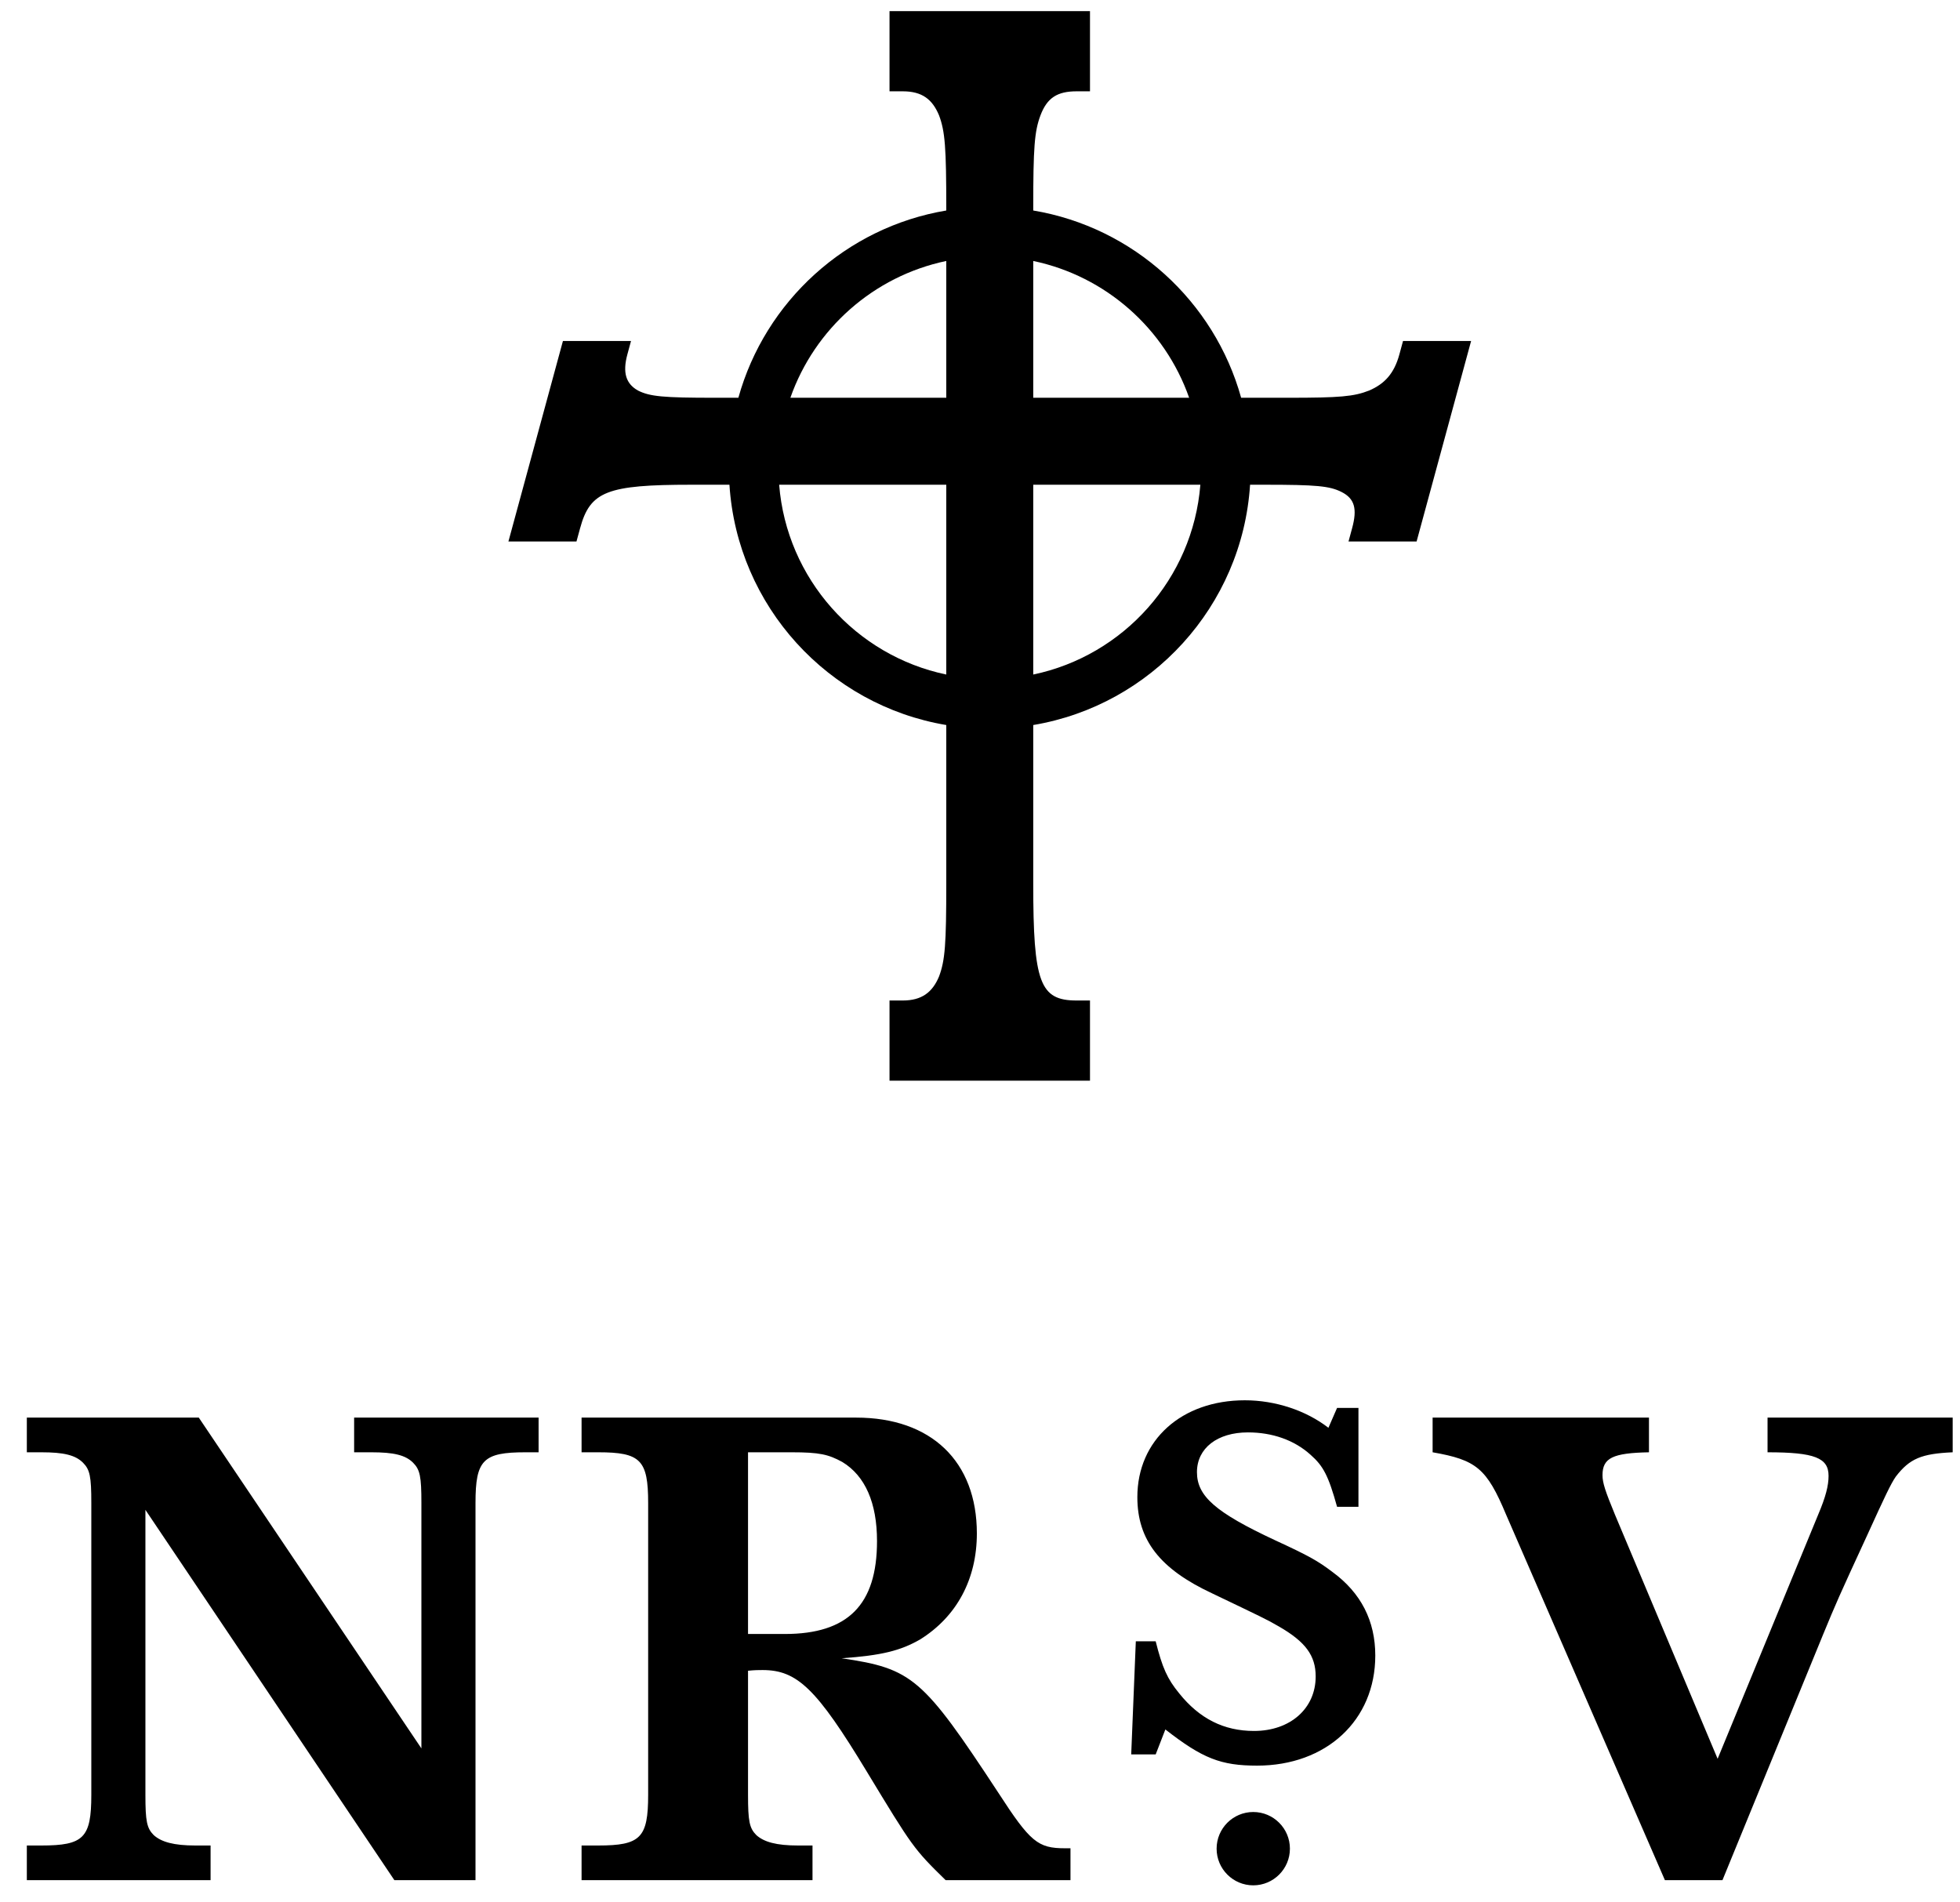 <svg xmlns="http://www.w3.org/2000/svg" fill="none" viewBox="0 0 68 66" height="66" width="68">
<path fill="black" d="M43.872 16.817C45.667 16.817 46.128 16.859 46.544 17.069C47 17.299 47.093 17.655 46.91 18.326L46.785 18.787H49.147L51.038 11.831H48.676L48.551 12.292C48.369 12.962 48.036 13.318 47.501 13.549C46.971 13.758 46.487 13.8 44.693 13.8H43.06C42.13 10.453 39.325 7.886 35.847 7.303V7.229C35.847 5.115 35.889 4.559 36.098 4.002C36.329 3.39 36.685 3.168 37.355 3.168H37.816V0.386H30.861V3.168H31.321C31.992 3.168 32.348 3.446 32.579 4.002C32.788 4.559 32.83 5.115 32.83 7.229V7.303C29.352 7.886 26.547 10.453 25.617 13.8H24.805C23.01 13.8 22.549 13.758 22.134 13.549C21.724 13.318 21.59 12.941 21.767 12.292L21.892 11.831H19.53L17.639 18.787H20L20.126 18.326C20.473 17.048 21.056 16.817 23.984 16.817H25.307C25.578 21.035 28.738 24.467 32.83 25.154V30.65C32.83 32.764 32.788 33.321 32.579 33.877C32.348 34.434 31.971 34.711 31.321 34.711H30.861V37.493H37.816V34.711H37.355C36.078 34.711 35.847 34.1 35.847 30.65V25.154C39.938 24.467 43.099 21.035 43.37 16.817H43.872ZM41.256 13.8H35.847V9.054C38.37 9.582 40.416 11.407 41.256 13.8ZM32.83 9.054V13.8H27.421C28.261 11.407 30.307 9.582 32.83 9.054ZM27.032 16.817H32.83V23.402C29.692 22.746 27.292 20.083 27.032 16.817ZM35.847 23.402V16.817H41.645C41.385 20.083 38.984 22.746 35.847 23.402Z" clip-rule="evenodd" fill-rule="evenodd"></path>
<path fill="black" d="M16.497 65.229V52.142C16.497 50.65 16.761 50.385 18.229 50.385H18.686V49.182H12.286V50.385H12.888C13.658 50.385 14.066 50.481 14.331 50.746C14.572 50.987 14.62 51.227 14.62 52.142V60.658L6.897 49.182H0.931V50.385H1.436C2.206 50.385 2.615 50.481 2.879 50.746C3.12 50.987 3.168 51.227 3.168 52.142V62.27C3.168 63.762 2.903 64.027 1.436 64.027H0.931V65.229H7.306V64.027H6.777C6.031 64.027 5.598 63.906 5.333 63.666C5.093 63.425 5.045 63.184 5.045 62.27V52.382L13.682 65.229H16.497ZM43.48 62.865C44.182 62.865 44.752 63.435 44.752 64.137C44.752 64.839 44.182 65.409 43.48 65.409C42.778 65.409 42.209 64.839 42.209 64.137C42.209 63.435 42.778 62.865 43.48 62.865ZM67.746 49.182H61.323V50.385C62.959 50.385 63.44 50.578 63.44 51.203C63.44 51.54 63.344 51.925 63.079 52.55L59.591 61.019L56.03 52.55C55.693 51.733 55.597 51.444 55.597 51.179C55.597 50.578 55.958 50.41 57.209 50.385V49.182H49.703V50.385C51.218 50.65 51.579 50.938 52.253 52.55L57.762 65.229H59.759L63.248 56.713C63.705 55.606 63.777 55.438 64.787 53.248C65.389 51.925 65.605 51.468 65.774 51.227C66.255 50.602 66.664 50.434 67.746 50.385V49.182ZM47.13 48.846H46.388L46.088 49.535C45.31 48.934 44.249 48.581 43.188 48.581C40.997 48.581 39.459 49.96 39.459 51.94C39.459 53.425 40.236 54.432 42.057 55.281C43.754 56.094 43.949 56.182 44.373 56.43C45.292 56.96 45.646 57.437 45.646 58.162C45.646 59.276 44.762 60.053 43.507 60.053C42.464 60.053 41.615 59.629 40.908 58.745C40.502 58.25 40.325 57.862 40.095 56.942H39.406L39.246 60.867H40.095L40.431 60.001C41.721 61.008 42.358 61.256 43.613 61.256C46.017 61.256 47.714 59.682 47.714 57.437C47.714 56.235 47.219 55.263 46.229 54.538C45.716 54.149 45.398 53.972 44.249 53.442C42.163 52.47 41.527 51.904 41.527 51.074C41.527 50.243 42.234 49.695 43.295 49.695C44.143 49.695 44.903 49.96 45.469 50.472C45.911 50.861 46.088 51.197 46.388 52.276H47.13V48.846ZM20.177 49.182V50.385H20.755C22.223 50.385 22.487 50.65 22.487 52.142V62.27C22.487 63.762 22.223 64.027 20.755 64.027H20.177V65.229H28.189V64.027H27.684C26.938 64.027 26.505 63.906 26.24 63.666C26 63.425 25.952 63.184 25.952 62.27V57.964C26.192 57.94 26.313 57.94 26.457 57.94C27.66 57.94 28.333 58.589 30.066 61.452C31.654 64.075 31.701 64.147 32.808 65.229H37.139V64.123H36.947C36.008 64.123 35.743 63.906 34.637 62.198C32.014 58.205 31.654 57.892 29.2 57.531C30.595 57.434 31.244 57.266 31.918 56.881C33.193 56.087 33.891 54.788 33.891 53.2C33.891 50.698 32.303 49.182 29.705 49.182H20.177ZM25.952 56.689V50.385H27.467C28.43 50.385 28.742 50.458 29.224 50.722C30.017 51.203 30.427 52.142 30.427 53.465C30.427 55.678 29.416 56.689 27.227 56.689H25.952Z" clip-rule="evenodd" fill-rule="evenodd"></path>
</svg>
